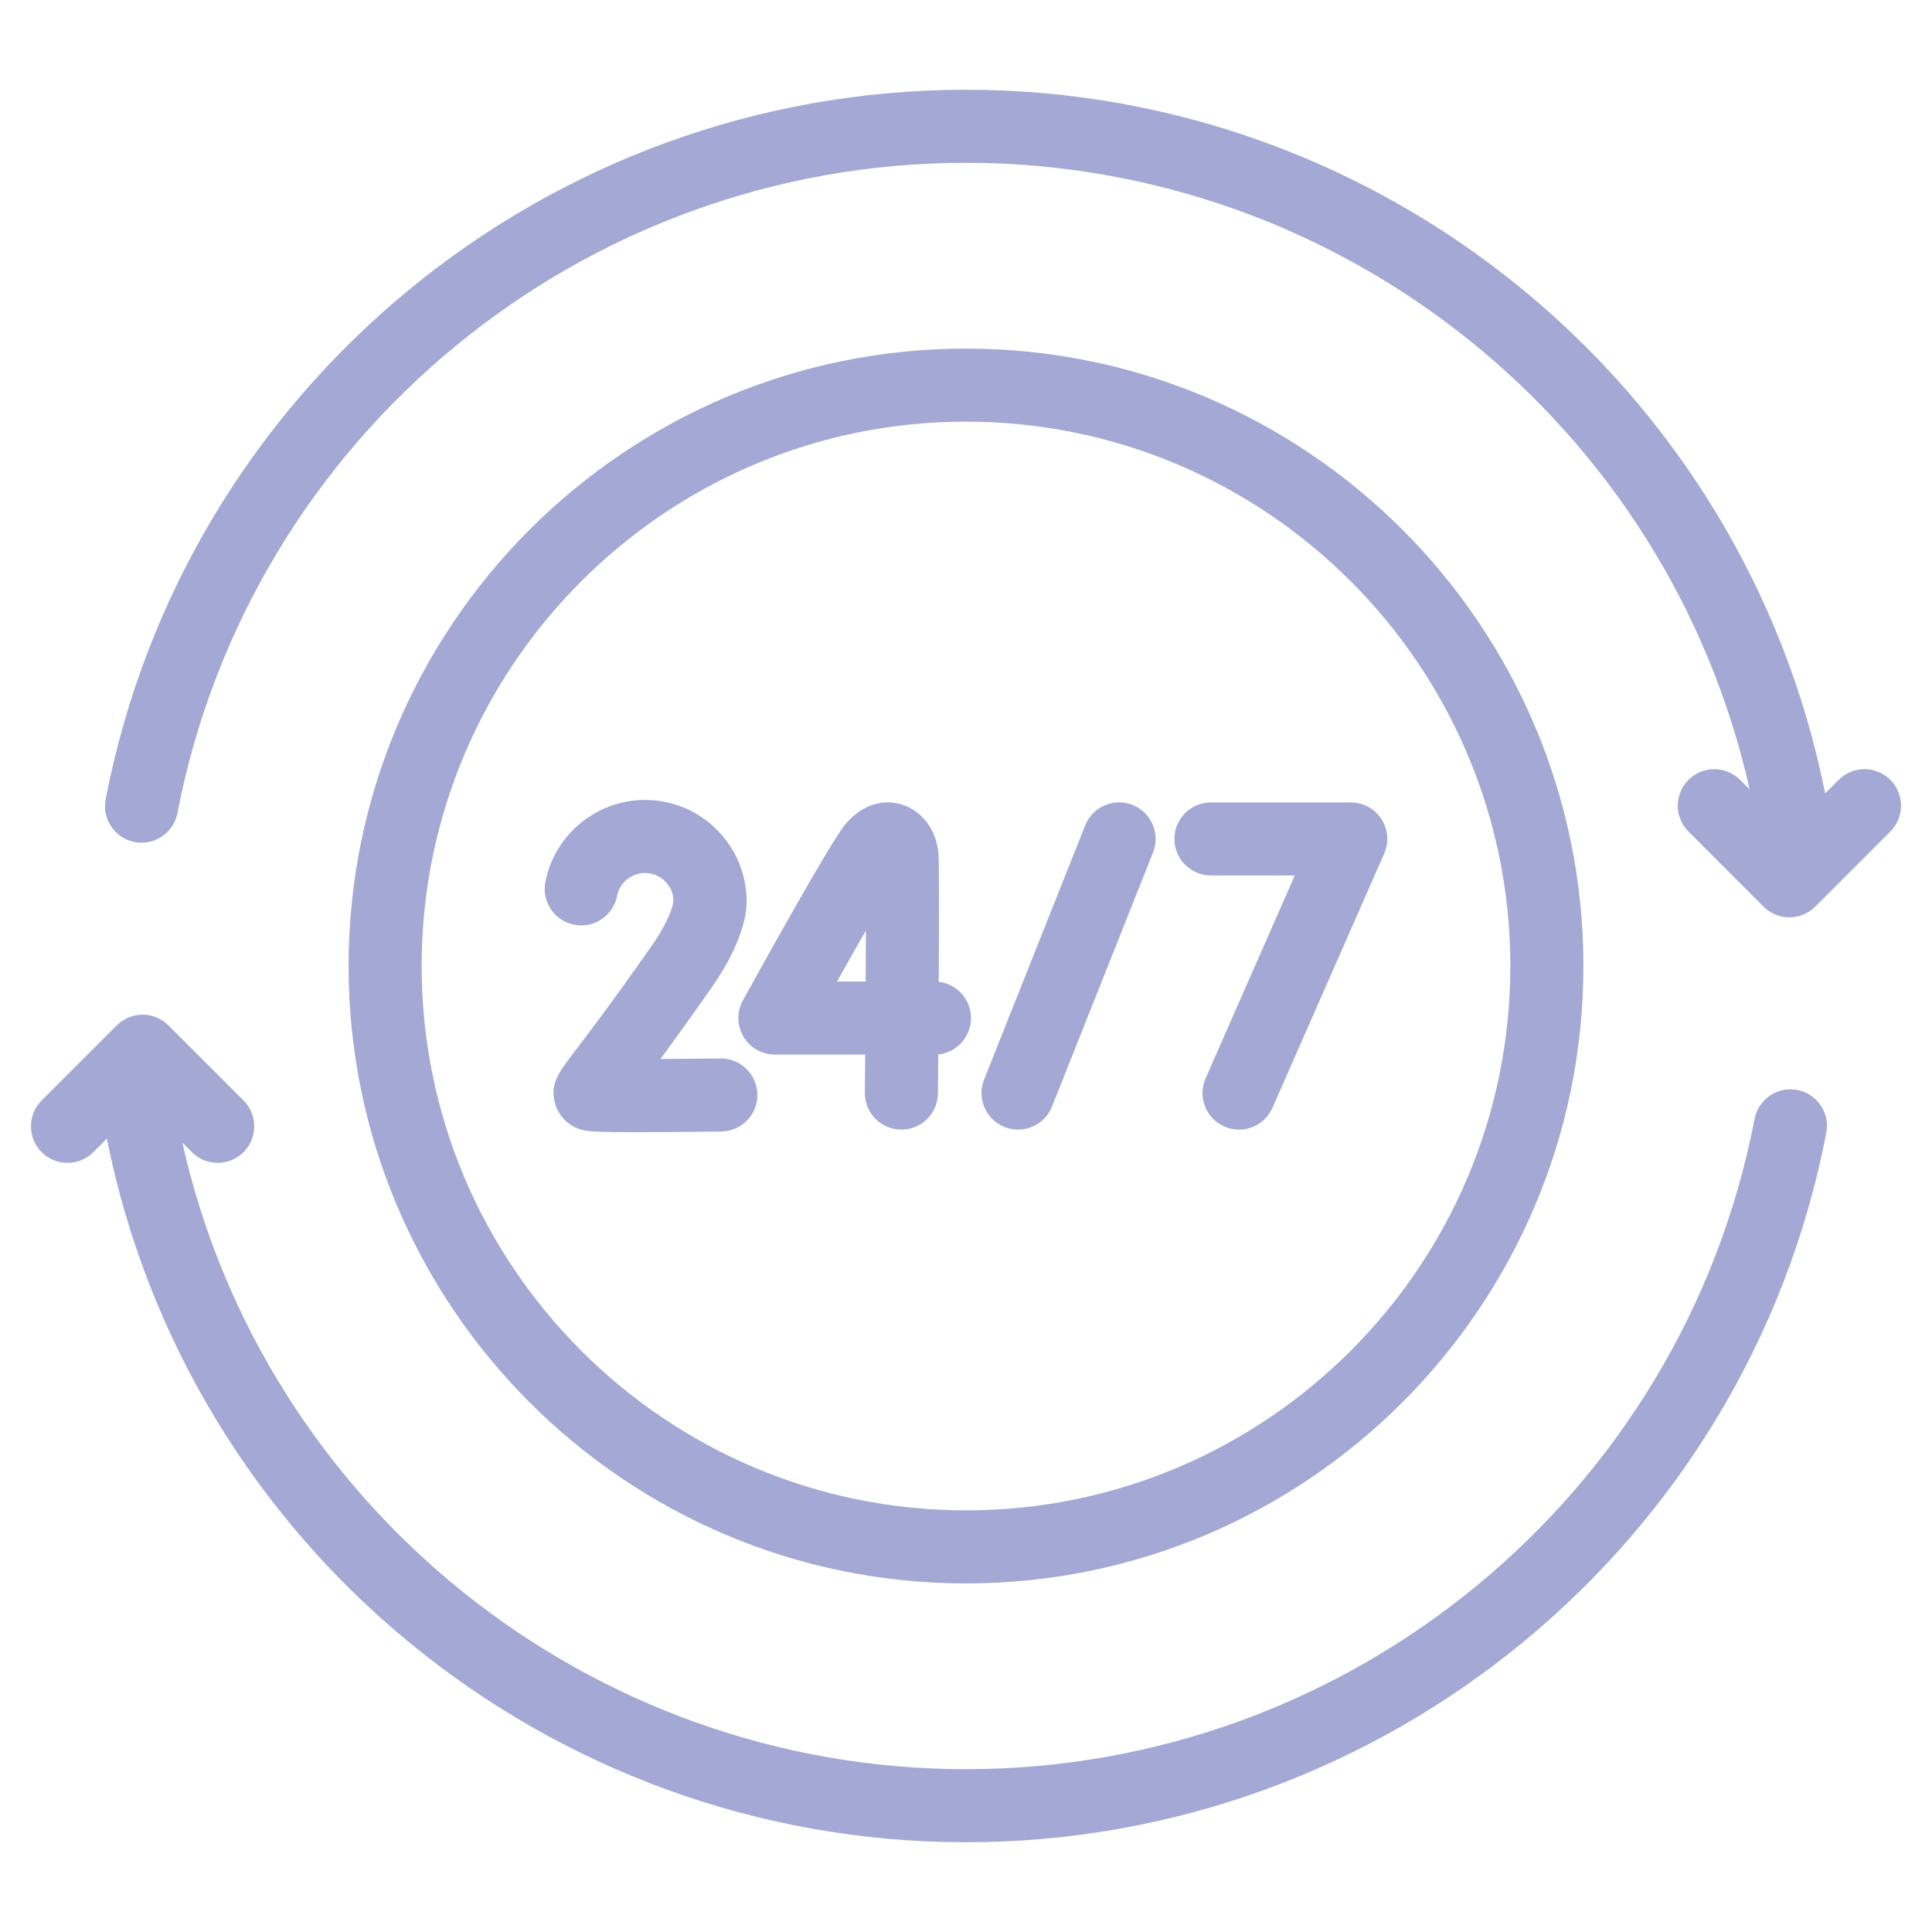 <?xml version="1.0" encoding="utf-8"?>
<!-- Generator: Adobe Illustrator 16.0.0, SVG Export Plug-In . SVG Version: 6.00 Build 0)  -->
<!DOCTYPE svg PUBLIC "-//W3C//DTD SVG 1.1//EN" "http://www.w3.org/Graphics/SVG/1.1/DTD/svg11.dtd">
<svg version="1.1" id="Layer_1" xmlns="http://www.w3.org/2000/svg" xmlns:xlink="http://www.w3.org/1999/xlink" x="0px" y="0px"
	 width="200px" height="200px" viewBox="0 0 200 200" enable-background="new 0 0 200 200" xml:space="preserve">
<g>
	<path fill="#A4A8D4" d="M186.062,112.836c-2.054-0.396-4.034,0.947-4.429,2.996c-7.516,39.004-41.849,67.314-81.633,67.314
		c-38.947,0-72.667-27.129-81.123-64.863l0.987,0.988c0.739,0.736,1.706,1.107,2.674,1.107c0.967,0,1.935-0.371,2.673-1.107
		c1.477-1.479,1.477-3.871,0.001-5.35l-7.777-7.773c-0.708-0.711-1.67-1.109-2.673-1.109c-1.002,0-1.964,0.398-2.673,1.109
		l-7.775,7.773c-1.477,1.479-1.477,3.871,0,5.35c1.476,1.475,3.871,1.475,5.347,0l1.4-1.402c8.438,42.244,45.743,72.84,88.939,72.84
		c43.403,0,80.856-30.889,89.058-73.445C189.453,115.213,188.111,113.23,186.062,112.836z"/>
	<path fill="#A4A8D4" d="M195.686,80.731c-1.476-1.478-3.871-1.477-5.347,0l-1.399,1.4C180.5,39.888,143.197,9.292,100,9.292
		c-43.403,0-80.858,30.889-89.059,73.446c-0.395,2.051,0.947,4.033,2.997,4.429c2.053,0.395,4.033-0.948,4.429-2.997
		C25.883,45.165,60.215,16.854,100,16.854c38.947,0,72.666,27.129,81.122,64.863l-0.986-0.986c-1.477-1.477-3.87-1.477-5.348,0
		c-1.477,1.476-1.477,3.87,0,5.346l7.774,7.777c0.709,0.709,1.67,1.107,2.674,1.107s1.966-0.398,2.675-1.107l7.774-7.777
		C197.163,84.602,197.163,82.207,195.686,80.731L195.686,80.731z"/>
	<path fill="#A4A8D4" d="M100,163.914c35.241,0,63.913-28.672,63.913-63.914c0-35.242-28.672-63.913-63.913-63.913
		c-35.242,0-63.914,28.671-63.914,63.913C36.086,135.242,64.758,163.914,100,163.914z M100,43.649
		c31.073,0,56.351,25.278,56.351,56.351c0,31.074-25.277,56.352-56.351,56.352S43.648,131.074,43.648,100
		C43.648,68.927,68.927,43.649,100,43.649z"/>
	<path fill="#A4A8D4" d="M103.99,116.666c0.458,0.184,0.93,0.271,1.396,0.271c1.504,0,2.925-0.904,3.516-2.387l10.462-26.308
		c0.772-1.94-0.175-4.138-2.115-4.91c-1.939-0.771-4.14,0.176-4.91,2.117l-10.464,26.306
		C101.102,113.699,102.049,115.896,103.99,116.666L103.99,116.666z"/>
	<path fill="#A4A8D4" d="M125.355,90.627h8.682l-9.234,21.006c-0.839,1.912,0.029,4.145,1.94,4.982
		c0.495,0.219,1.012,0.322,1.521,0.322c1.453,0,2.84-0.844,3.462-2.262l11.564-26.307c0.516-1.169,0.404-2.519-0.293-3.588
		c-0.7-1.07-1.891-1.714-3.166-1.714h-14.476c-2.086,0-3.779,1.693-3.779,3.781C121.575,88.935,123.269,90.627,125.355,90.627
		L125.355,90.627z"/>
	<path fill="#A4A8D4" d="M76.958,107.313c0.681,1.152,1.918,1.857,3.256,1.857h9.349c-0.011,1.395-0.021,2.73-0.032,3.953
		c-0.017,2.088,1.661,3.795,3.75,3.813h0.032c2.073,0,3.763-1.672,3.781-3.748c0.007-0.988,0.019-2.395,0.032-4.035
		c1.905-0.197,3.39-1.807,3.39-3.762c0-1.939-1.459-3.537-3.34-3.756c0.035-6.154,0.046-12.351-0.029-13.278
		c-0.202-2.432-1.688-4.422-3.784-5.072c-2.093-0.646-4.294,0.135-5.888,2.091c-1.497,1.835-7.892,13.331-10.571,18.187
		C76.257,104.734,76.277,106.16,76.958,107.313z M89.637,96.329c-0.005,1.633-0.014,3.43-0.024,5.278h-2.968
		C87.696,99.736,88.716,97.933,89.637,96.329L89.637,96.329z"/>
	<path fill="#A4A8D4" d="M74.67,117.133c2.088-0.027,3.759-1.74,3.733-3.828c-0.026-2.072-1.713-3.734-3.779-3.734
		c-0.016,0-0.033,0-0.049,0c-2.07,0.025-4.245,0.045-6.21,0.055c1.361-1.842,3.107-4.256,5.313-7.406
		c1.741-2.487,2.878-4.851,3.382-7.026c0.125-0.483,0.227-1.165,0.228-1.871c0.009-5.798-4.715-10.514-10.513-10.514
		c-5.012,0-9.351,3.566-10.316,8.48c-0.403,2.048,0.933,4.036,2.981,4.438c2.05,0.403,4.037-0.932,4.439-2.981
		c0.27-1.377,1.487-2.375,2.895-2.375c1.562,0,2.845,1.222,2.944,2.759l-0.066,0.517c-0.226,0.864-0.789,2.261-2.171,4.237
		c-4.157,5.94-6.638,9.188-7.97,10.932c-1.709,2.236-2.65,3.469-2.022,5.516c0.371,1.201,1.314,2.162,2.53,2.568
		c0.504,0.168,0.909,0.303,6.073,0.303C68.121,117.201,70.882,117.18,74.67,117.133L74.67,117.133z"/>
</g>
</svg>
